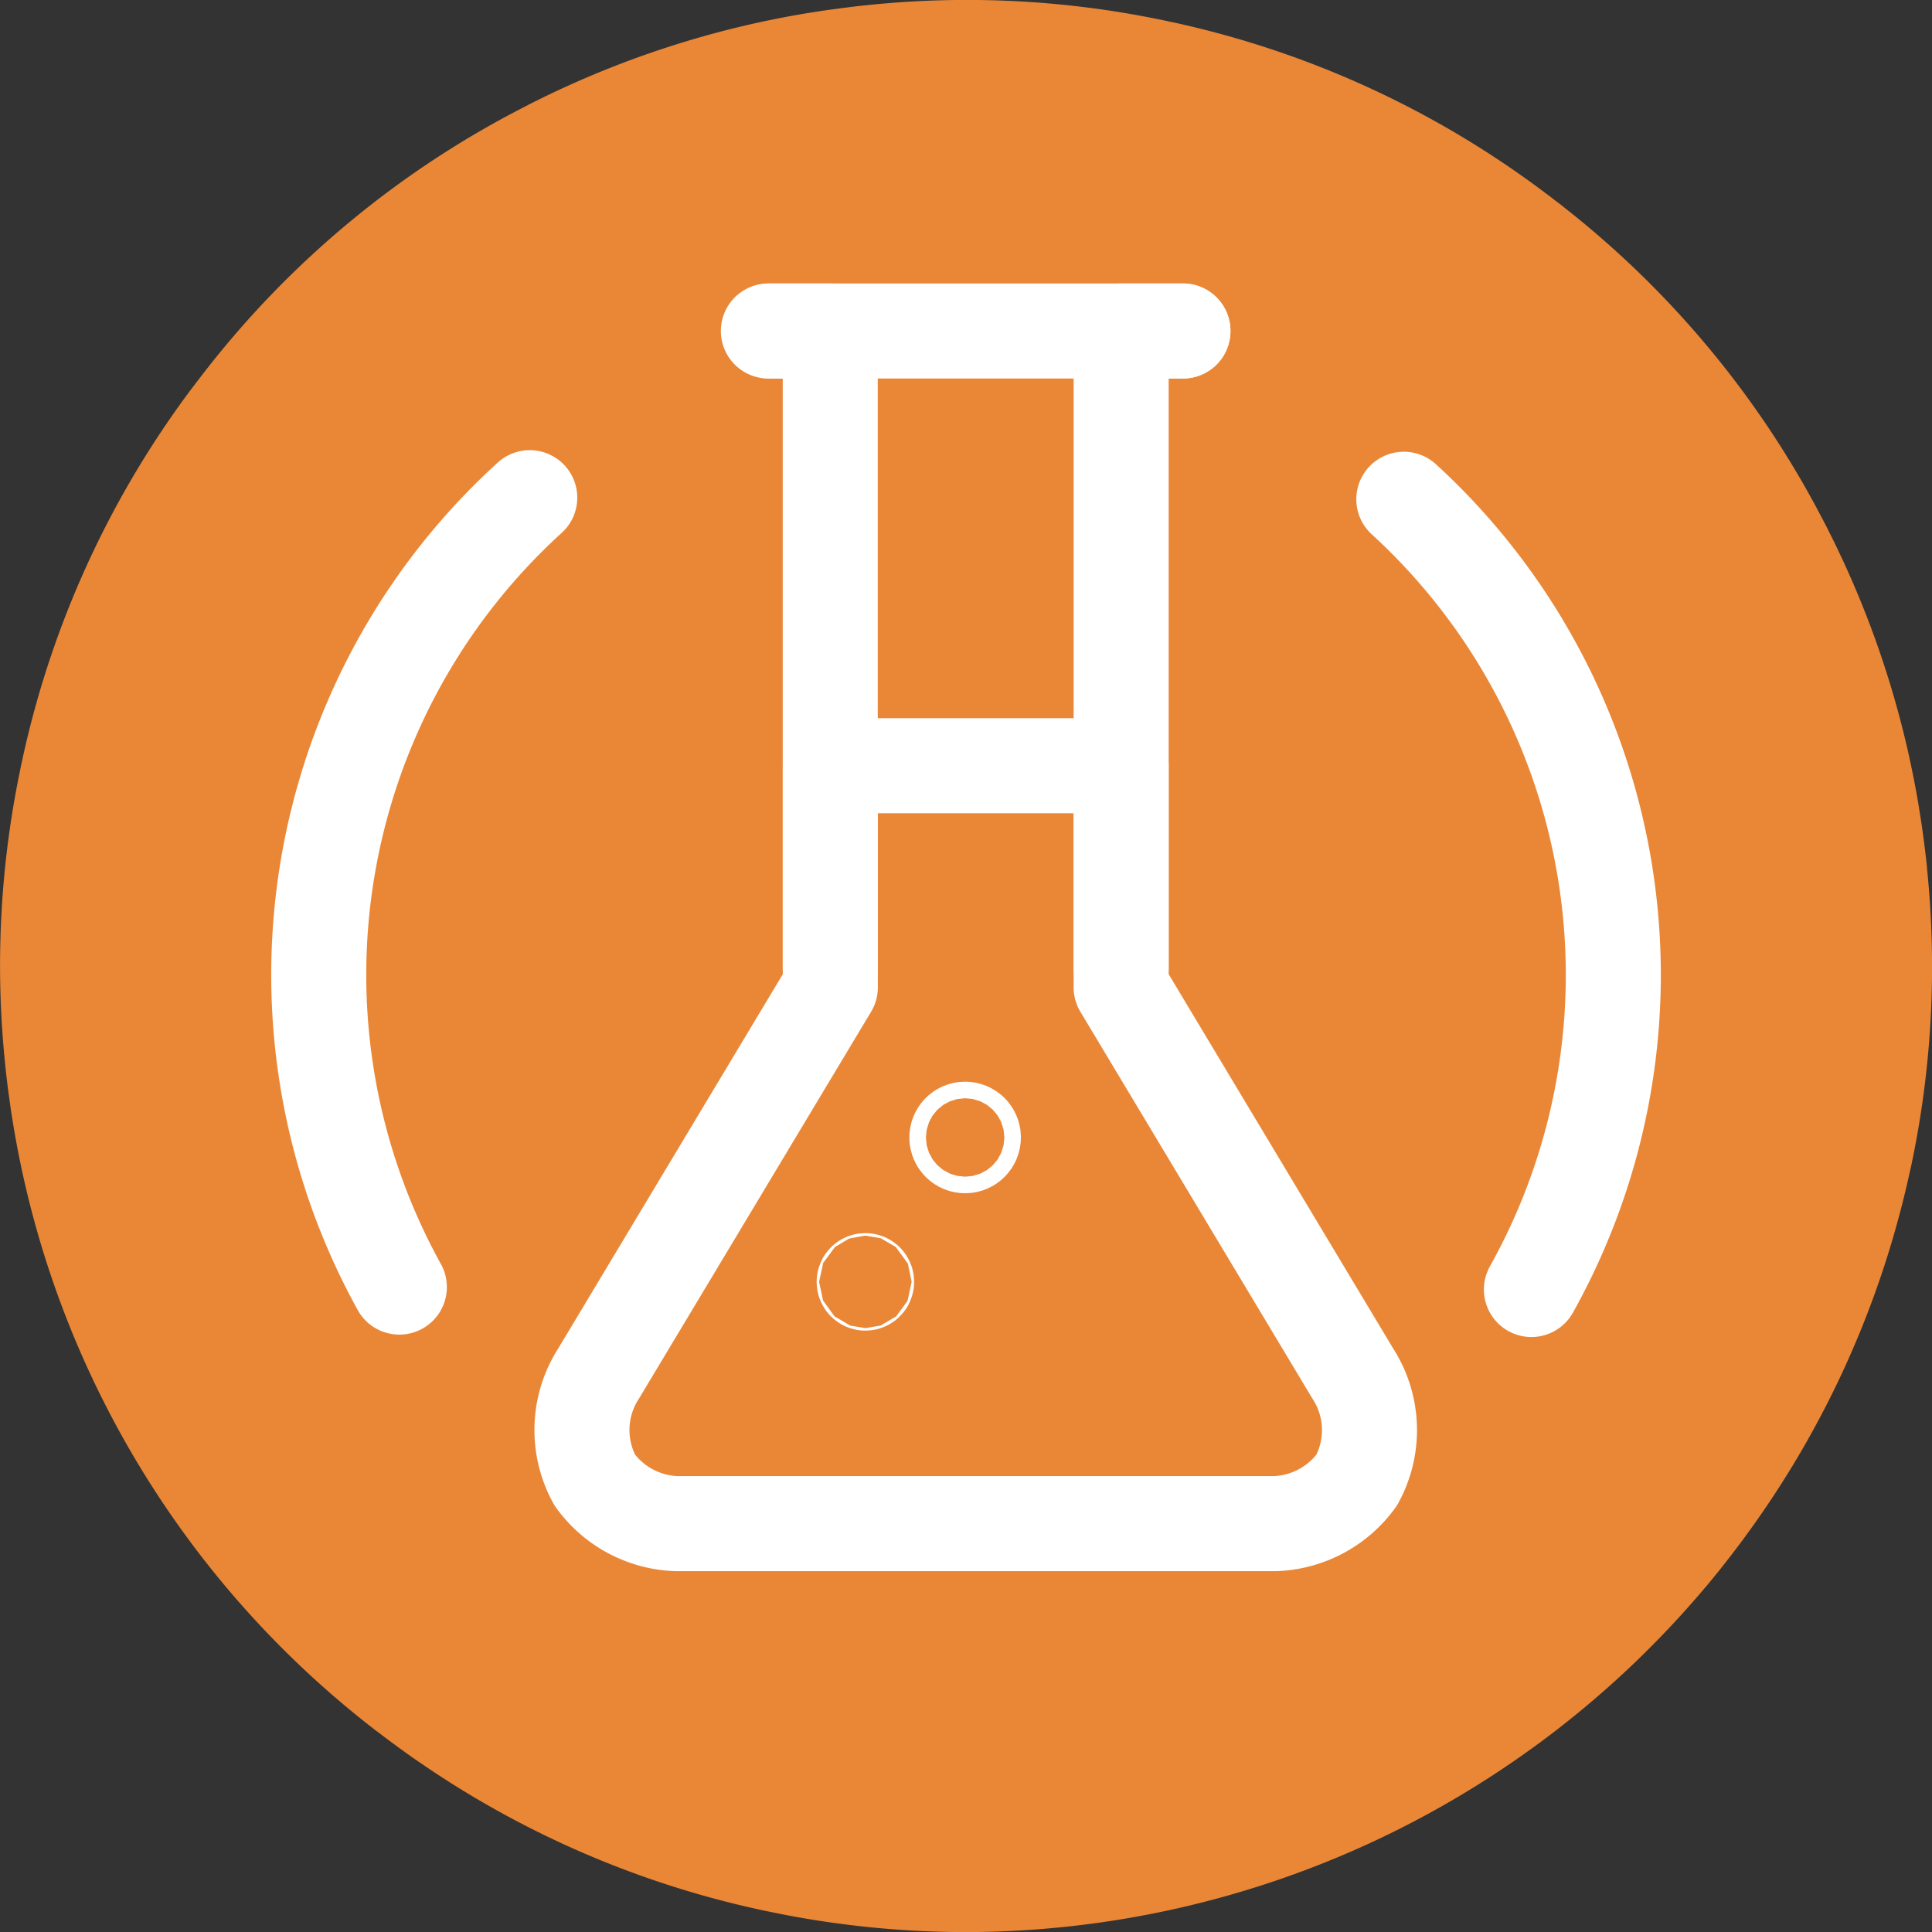 <?xml version="1.0" encoding="UTF-8"?> <svg xmlns="http://www.w3.org/2000/svg" width="23.319" height="23.321"><rect width="100%" height="100%" fill="#333333" stroke="none"/><path d="M11.66 23.32a11.605 11.605 0 0 1-2.27-.225l-.186-.038a12.377 12.377 0 0 1-.238-.054l-.03-.007a11.57 11.57 0 0 1-3.901-1.745l-.005-.003q-.12-.083-.238-.17l-.048-.035a12.07 12.07 0 0 1-.182-.137l-.017-.012-.047-.036-.025-.02a11.618 11.618 0 0 1-4.315-7.275l-.001-.007q-.02-.117-.036-.235a11.858 11.858 0 0 1-.058-.465v-.005A11.574 11.574 0 0 1 .232 9.35l.01-.05c.008-.042.016-.08.025-.117l.005-.025A11.537 11.537 0 0 1 2.3 4.708l.077-.101.036-.047.074-.096.012-.015a11.53 11.53 0 0 1 3.757-3.121l.023-.012.1-.052.05-.025A11.576 11.576 0 0 1 9.76.156h.004q.117-.02.234-.036l.116-.016.118-.015c.077-.01.156-.019.236-.027A11.575 11.575 0 0 1 13.97.23l.05.01.111.024.03.006a11.537 11.537 0 0 1 4.448 2.027l.008.006.1.075.041.032.099.075.011.01a11.546 11.546 0 0 1 3.123 3.758l.013.024.052.1.024.049a11.575 11.575 0 0 1 1.083 3.329v.005q.02.117.037.235l.016.116.015.118c.01.077.019.156.027.234v.012a11.58 11.58 0 0 1-.191 3.6l-.023.101a11.333 11.333 0 0 1-.091.382l-.017.065a11.569 11.569 0 0 1-1.858 3.904l-.017.024-.054.073-.066.087q-.068.09-.138.178l-.04.051c-.059.073-.12.149-.183.223l-.003.003a11.692 11.692 0 0 1-8.916 4.154z" fill="#ea8737"></path><path fill="none" stroke="#fff" stroke-linecap="round" stroke-linejoin="round" stroke-width="1.147" d="M10.021 11.679V3.995h-.747M13.532 11.679V3.995h.746"></path><path d="M16.326 16.575l-2.794-4.658V9.242h-3.51v2.675l-2.795 4.658a1.258 1.258 0 0 0-.048 1.29 1.272 1.272 0 0 0 .98.525h7.236a1.272 1.272 0 0 0 .98-.525 1.258 1.258 0 0 0-.049-1.29z" fill="none" stroke="#fff" stroke-linecap="round" stroke-linejoin="round" stroke-width="1.147"></path><circle cx="11.649" cy="13.729" r=".1" fill="none" stroke="#fff" stroke-linecap="round" stroke-linejoin="round" stroke-width="1.147"></circle><circle cx="10.445" cy="15.472" r=".015" fill="none" stroke="#fff" stroke-linecap="round" stroke-linejoin="round" stroke-width="1.147"></circle><path d="M6.394 6.007a7.786 7.786 0 0 0-1.574 9.528M16.944 6.026a7.784 7.784 0 0 1 1.54 9.538M9.291 3.995h4.987" fill="none" stroke="#fff" stroke-linecap="round" stroke-linejoin="round" stroke-width="1.147"></path></svg> 